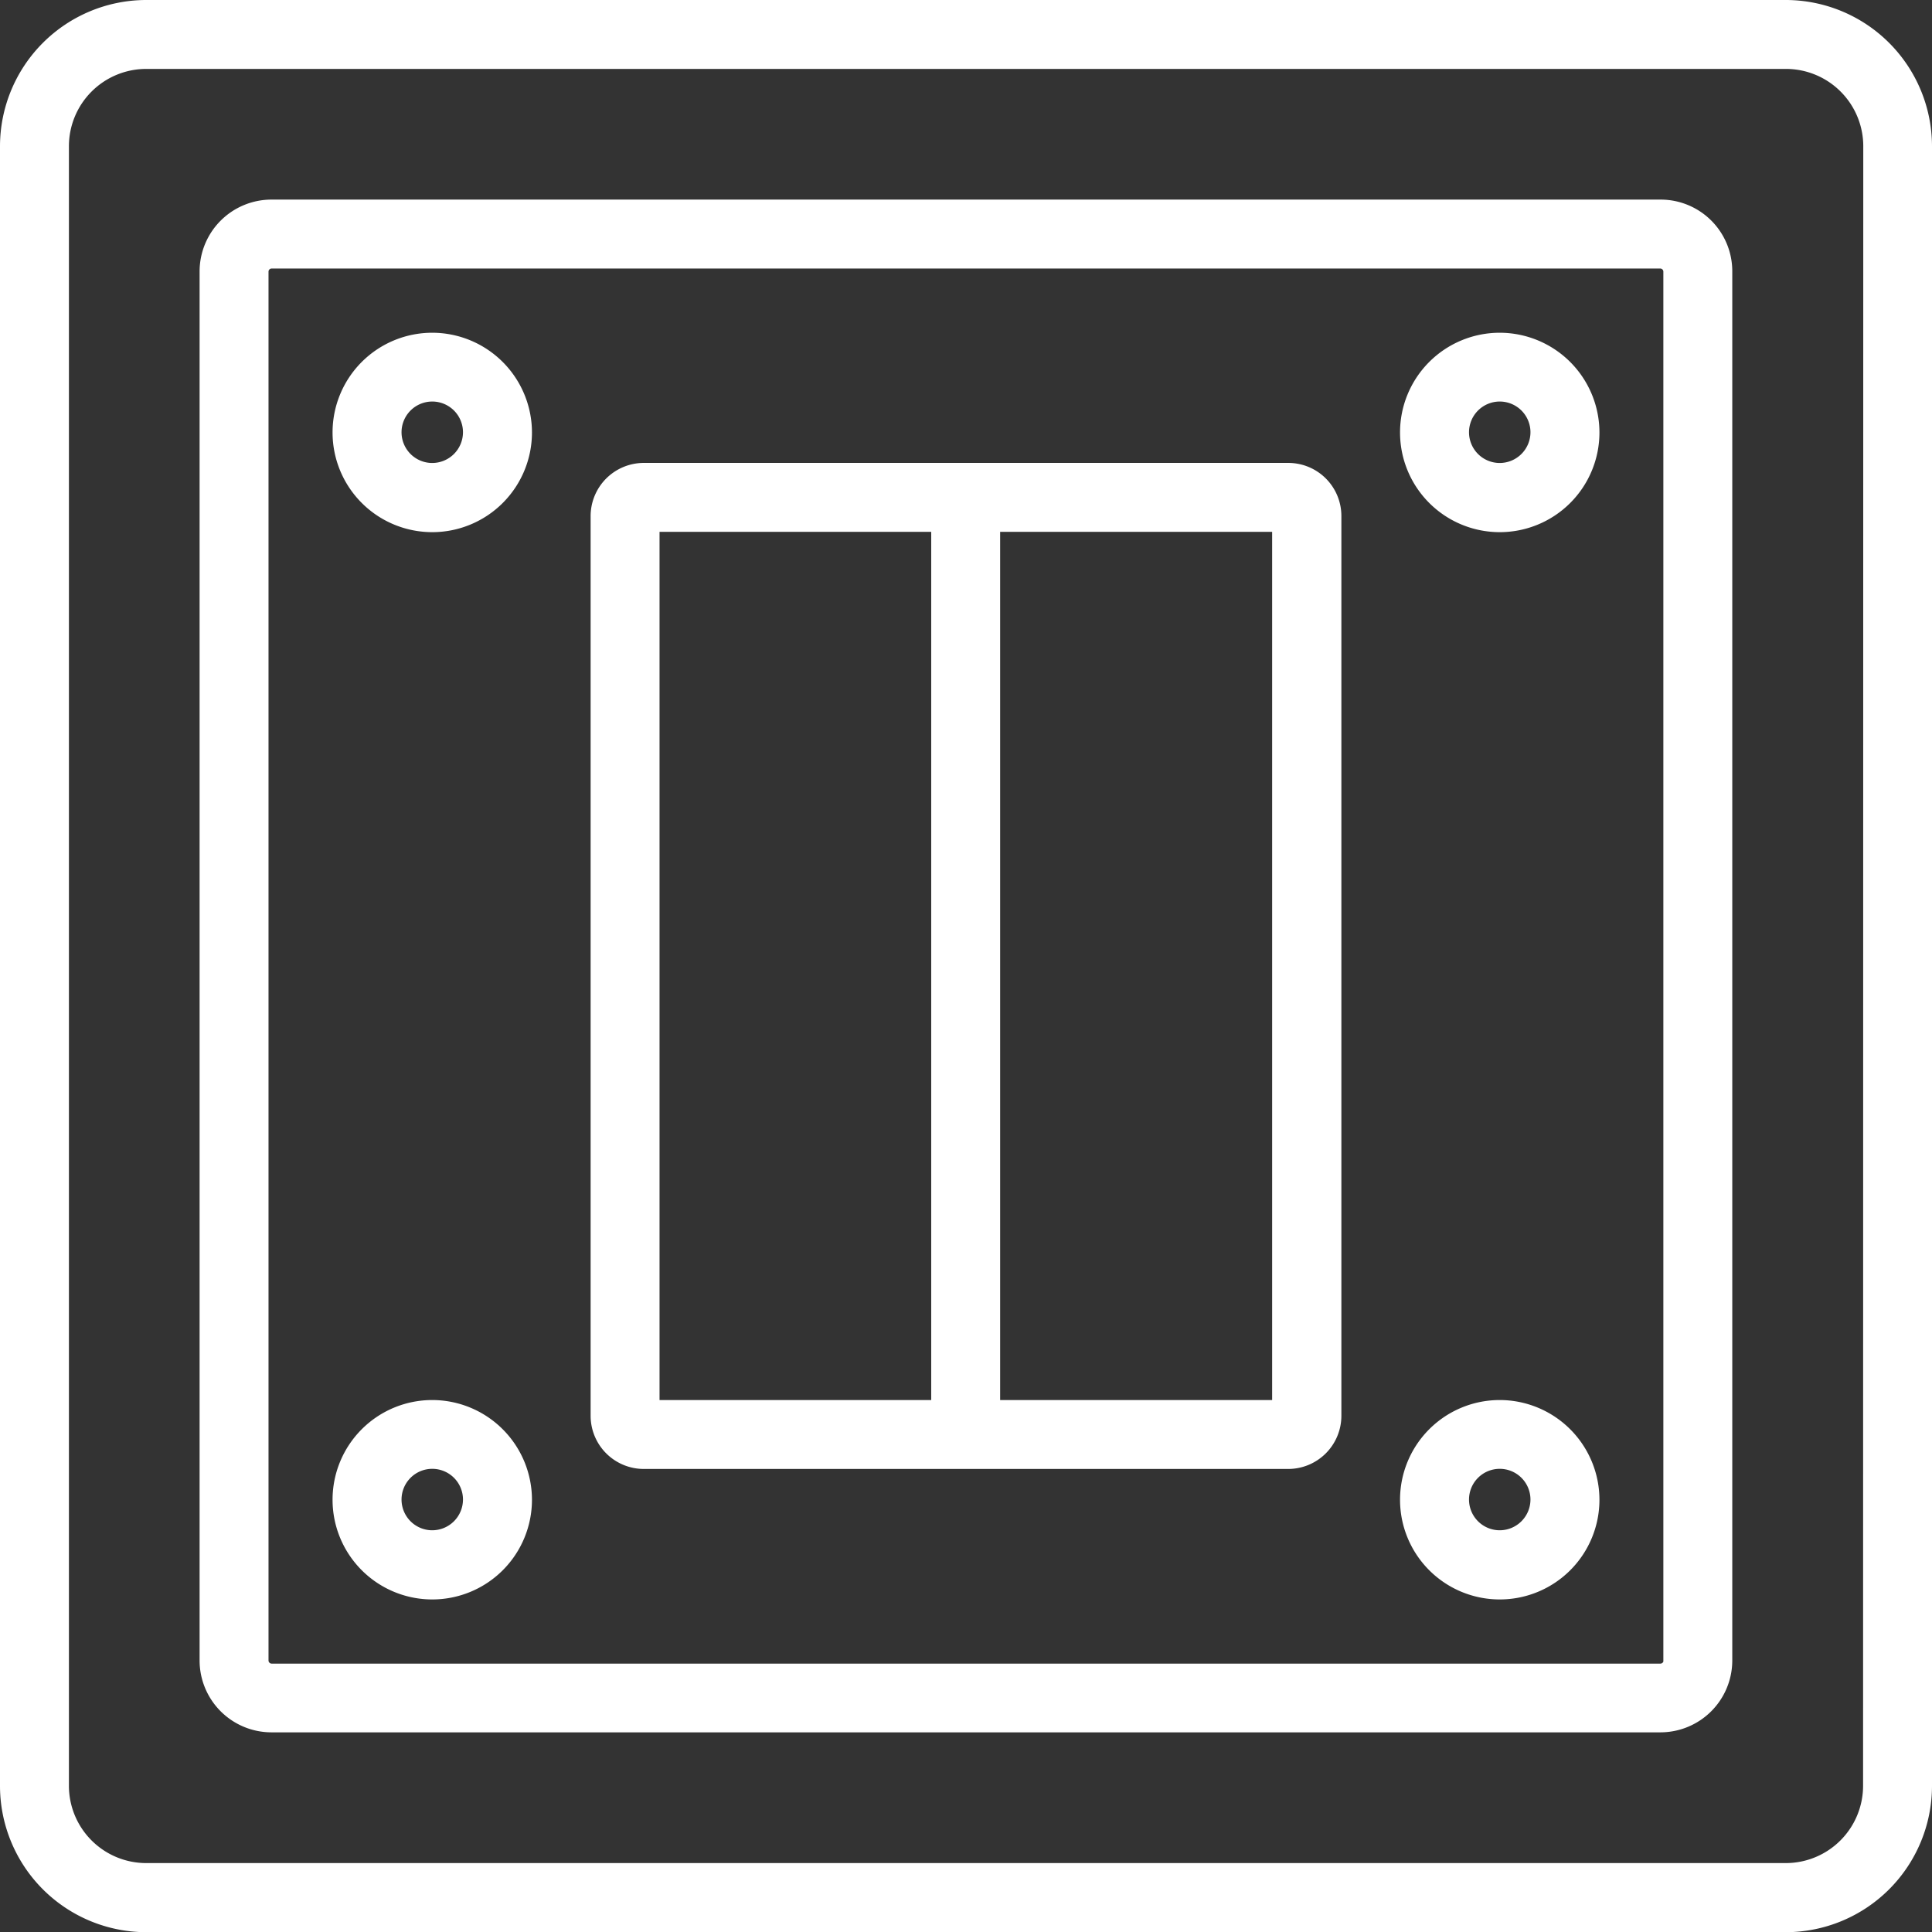 <svg xmlns="http://www.w3.org/2000/svg" width="30.5" height="30.5" viewBox="0 0 30.5 30.5">
  <rect x="0" y="0" width="30.5" height="30.5" fill="#333333" stroke="none"/>
  <g id="Micro_module_Control" data-name="Micro module Control" transform="translate(-20116.75 10155.25)">
    <rect id="Rectangle_151648" data-name="Rectangle 151648" width="30" height="30" transform="translate(20117 -10155)" fill="none"/>
    <g id="Group_173919" data-name="Group 173919" transform="translate(-92.156 19)">
      <path id="Path_19223" data-name="Path 19223" d="M38.1,10.156H12.215a2.061,2.061,0,0,0-2.059,2.059V38.1a2.061,2.061,0,0,0,2.059,2.059H38.1A2.061,2.061,0,0,0,40.156,38.1V12.215A2.061,2.061,0,0,0,38.1,10.156ZM39.568,38.1A1.471,1.471,0,0,1,38.1,39.568H12.215A1.471,1.471,0,0,1,10.744,38.1V12.215a1.471,1.471,0,0,1,1.471-1.471H38.1a1.471,1.471,0,0,1,1.471,1.471Z" transform="translate(20199 -10184.156)" fill="#fff" stroke="#fff" stroke-width="0.5"/>
      <path id="Path_19224" data-name="Path 19224" d="M41.341,18.523H19.406a.885.885,0,0,0-.882.882V41.338a.885.885,0,0,0,.882.882H41.338a.885.885,0,0,0,.882-.882V19.405a.881.881,0,0,0-.879-.882Zm.294,22.818a.3.3,0,0,1-.294.294H19.406a.3.3,0,0,1-.294-.294V19.405a.3.3,0,0,1,.294-.294H41.338a.3.3,0,0,1,.294.294V41.341Z" transform="translate(20193.783 -10189.372)" fill="#fff" stroke="#fff" stroke-width="0.5"/>
      <path id="Path_19225" data-name="Path 19225" d="M45.687,29.57H35.511a.59.59,0,0,0-.588.588V44.364a.59.59,0,0,0,.588.588H45.687a.59.59,0,0,0,.588-.588V30.158A.588.588,0,0,0,45.687,29.57ZM40.3,44.364H35.511V30.158H40.3Zm.588,0V30.158h4.794V44.364Z" transform="translate(20183.557 -10196.262)" fill="#fff" stroke="#fff" stroke-width="0.5"/>
      <path id="Path_19226" data-name="Path 19226" d="M25.425,24.109a1.324,1.324,0,1,0,1.324,1.324A1.326,1.326,0,0,0,25.425,24.109Zm0,2.056a.735.735,0,1,1,.735-.735A.736.736,0,0,1,25.425,26.165Z" transform="translate(20190.305 -10192.856)" fill="#fff" stroke="#fff" stroke-width="0.5"/>
      <path id="Path_19227" data-name="Path 19227" d="M25.425,68.867a1.324,1.324,0,1,0,1.324,1.324A1.326,1.326,0,0,0,25.425,68.867Zm0,2.056a.735.735,0,1,1,.735-.735A.736.736,0,0,1,25.425,70.923Z" transform="translate(20190.305 -10220.765)" fill="#fff" stroke="#fff" stroke-width="0.5"/>
      <path id="Path_19228" data-name="Path 19228" d="M70.191,68.867a1.324,1.324,0,1,0,1.324,1.324A1.326,1.326,0,0,0,70.191,68.867Zm0,2.056a.735.735,0,1,1,.735-.735A.736.736,0,0,1,70.191,70.923Z" transform="translate(20162.391 -10220.765)" fill="#fff" stroke="#fff" stroke-width="0.5"/>
      <path id="Path_19229" data-name="Path 19229" d="M70.191,24.109a1.324,1.324,0,1,0,1.324,1.324A1.326,1.326,0,0,0,70.191,24.109Zm0,2.056a.735.735,0,1,1,.735-.735A.736.736,0,0,1,70.191,26.165Z" transform="translate(20162.391 -10192.856)" fill="#fff" stroke="#fff" stroke-width="0.5"/>
    </g>
  </g>
</svg>
